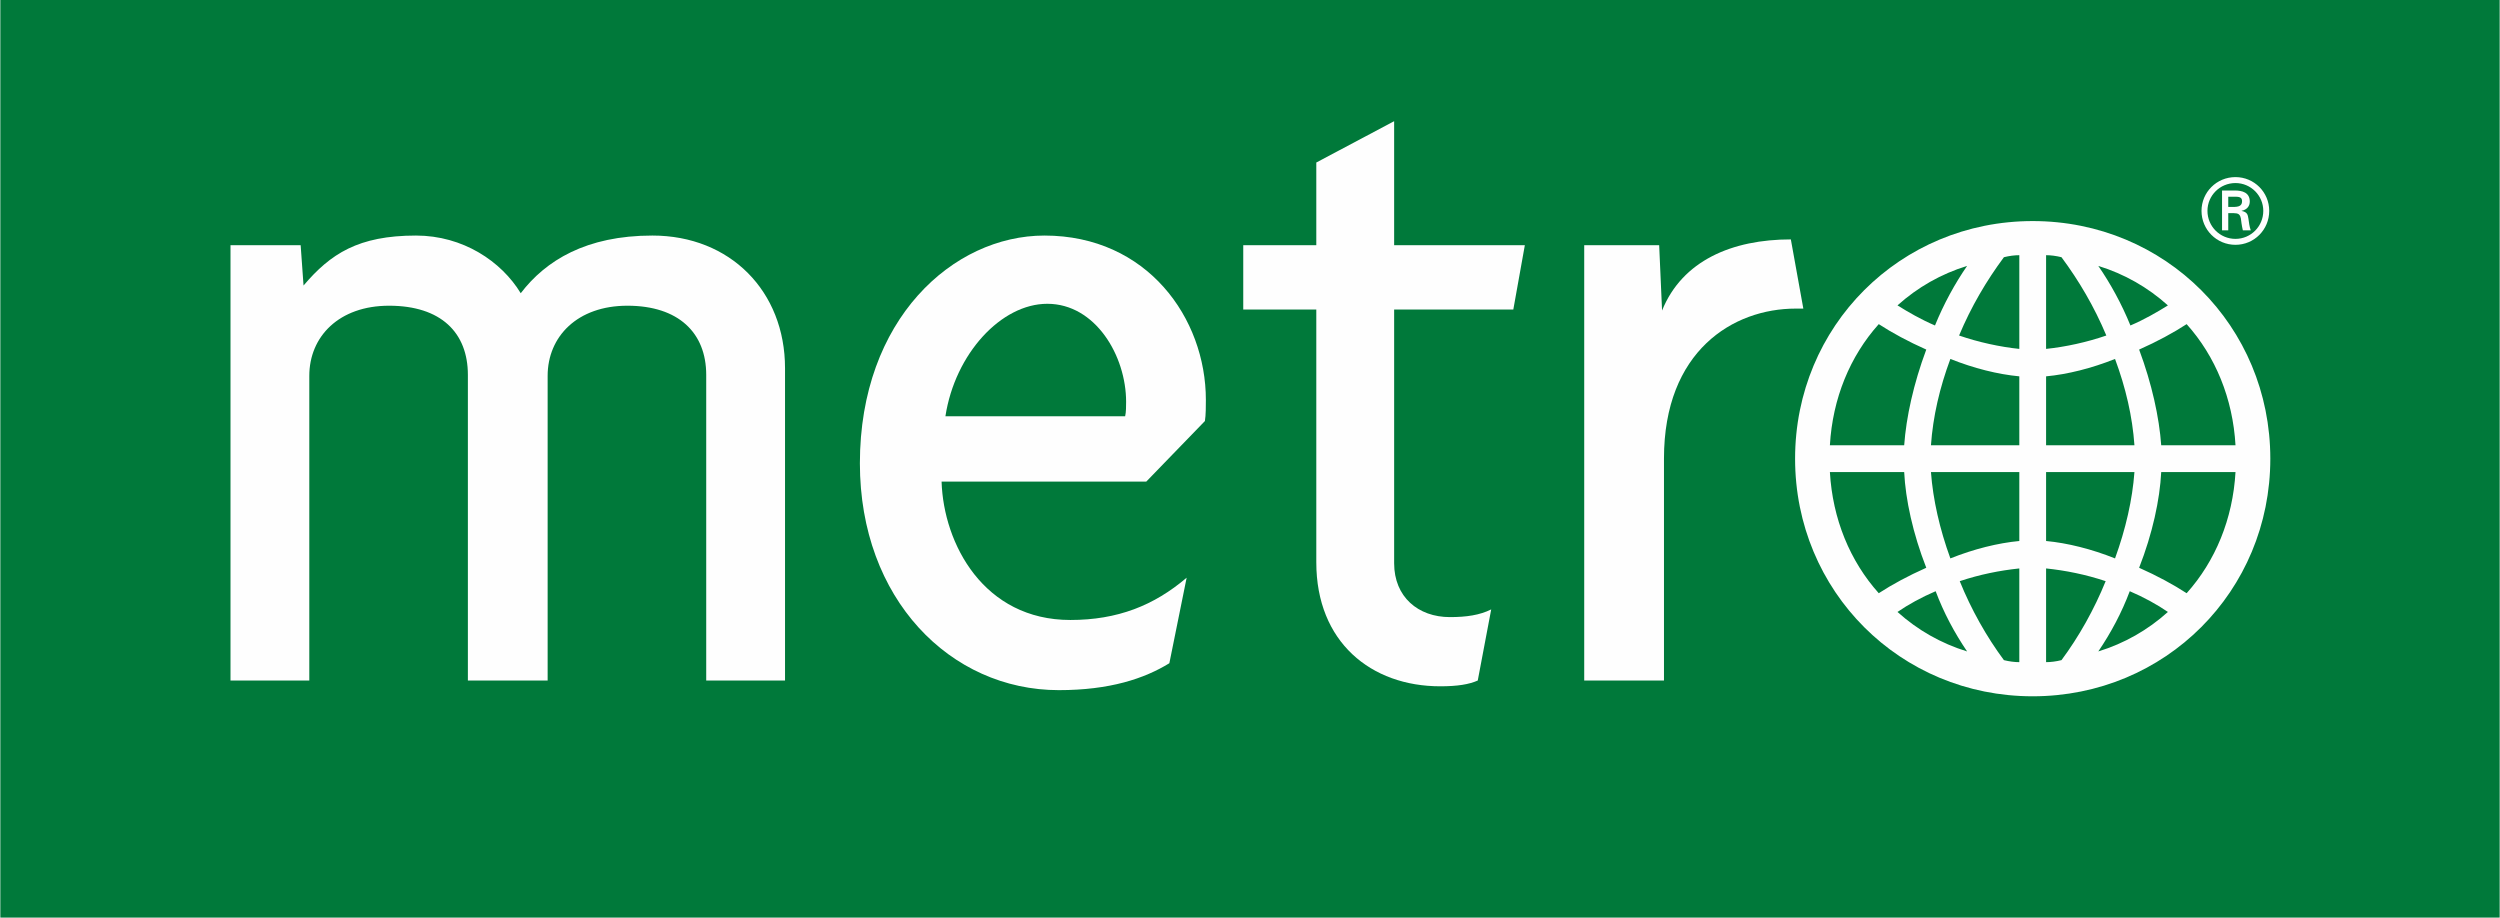 <?xml version="1.0" encoding="UTF-8"?> <!-- Creator: CorelDRAW 2020 (64-Bit) --> <svg xmlns="http://www.w3.org/2000/svg" xmlns:xlink="http://www.w3.org/1999/xlink" xmlns:xodm="http://www.corel.com/coreldraw/odm/2003" xml:space="preserve" width="1820px" height="668px" style="shape-rendering:geometricPrecision; text-rendering:geometricPrecision; image-rendering:optimizeQuality; fill-rule:evenodd; clip-rule:evenodd" viewBox="0 0 5310.03 1949.48"> <defs> <style type="text/css"> <![CDATA[ .fil1 {fill:#FEFEFE;fill-rule:nonzero} .fil0 {fill:#00793A;fill-rule:nonzero} ]]> </style> </defs> <g id="Layer_x0020_1">  <g id="_2799535205616"> <polygon class="fil0" points="0,1949.48 5310.03,1949.48 5310.03,0 0,0 "></polygon> <path class="fil1" d="M1499.71 1445.84l0 -649.31c0,-89.84 -59.22,-147.01 -167.44,-147.01 -106.17,0 -169.47,65.32 -169.47,149.05l0 647.27 -169.46 0 0 -649.31c0,-89.84 -57.18,-147.01 -167.44,-147.01 -106.18,0 -169.47,65.32 -169.47,149.05l0 647.27 -167.43 0 0 -924.96 149.05 0 6.13 85.75c57.17,-67.37 116.38,-106.17 238.9,-106.17 100.04,0 181.71,55.13 222.55,122.51 53.09,-69.42 138.84,-122.51 279.74,-122.51 165.38,0 281.77,118.43 281.77,281.78l0 663.6 -167.43 0z"></path> <path class="fil1" d="M2224.37 645.43c-98.01,0 -196.03,106.17 -216.45,238.89l381.84 0c2.03,-8.16 2.03,-22.46 2.03,-30.63 0,-98 -65.33,-208.26 -167.42,-208.26zm334.85 249.1l-124.55 128.64 -434.91 0c4.09,132.72 89.83,294.03 273.6,294.03 100.06,0 177.66,-30.64 247.07,-89.85l-36.75 181.72c-53.09,32.69 -126.59,57.19 -234.81,57.19 -230.74,0 -422.68,-193.98 -422.68,-481.89 0,-306.27 198.07,-483.91 392.04,-483.91 218.48,0 343.03,175.6 343.03,349.15 0,12.25 0,32.67 -2.04,44.92z"></path> <path class="fil1" d="M3214.45 657.68l-253.19 0 0 539.05c0,71.47 51.04,114.35 118.42,114.35 34.73,0 63.3,-4.09 87.8,-16.35l-28.58 151.11c-18.38,8.16 -42.88,12.25 -79.64,12.25 -147.01,0 -263.38,-93.94 -263.38,-263.4l0 -537.01 -155.2 0 0 -136.8 155.2 0 0 -175.61 165.38 -87.78 0 263.39 277.7 0 -24.51 136.8z"></path> <path class="fil1" d="M3814.28 655.64c-132.72,0 -279.74,89.84 -279.74,318.52l0 471.68 -169.46 0 0 -924.96 159.25 0 6.14 138.85c42.87,-106.18 149.04,-151.11 273.61,-151.11l26.53 147.02c-6.13,0 -10.21,0 -16.33,0z"></path> <path class="fil1" d="M4111.73 1256.06c-29.87,12.78 -58.31,28.43 -81.07,44.08 42.68,38.39 92.45,66.84 147.9,83.91 -27.01,-39.83 -49.78,-82.49 -66.83,-127.99zm-66.85 -253.13l-157.84 0c5.69,99.54 42.67,189.12 103.81,257.39 28.45,-18.48 62.57,-36.98 100.96,-54.05 -28.43,-72.51 -44.07,-145.04 -46.93,-203.34zm244.6 204.77c-41.23,4.27 -83.9,12.81 -126.56,27.03 24.16,59.72 56.88,118.04 93.85,167.79 11.38,2.85 22.77,4.27 32.71,4.27l0 -199.09zm0 -204.77l-187.72 0c4.27,58.3 18.49,120.88 41.24,183.45 49.77,-19.91 100.98,-32.71 146.48,-36.98l0 -146.47zm56.88 204.77l0 199.09c9.95,0 21.34,-1.42 32.71,-4.27 36.98,-49.75 69.69,-108.07 93.86,-167.79 -42.67,-14.22 -85.33,-22.76 -126.57,-27.03zm-355.51 -519.05c-61.14,68.26 -98.12,157.85 -103.81,257.39l157.84 0c4.28,-59.72 19.91,-130.83 46.93,-203.35 -38.39,-17.07 -72.51,-35.55 -100.96,-54.04zm533.27 567.41c-17.06,45.5 -39.83,88.16 -66.83,127.99 55.46,-17.07 105.23,-45.52 147.89,-83.91 -22.74,-15.65 -51.19,-31.3 -81.06,-44.08zm-234.64 -456.49c-45.5,-4.26 -96.71,-17.07 -146.48,-36.97 -22.75,61.15 -36.97,122.29 -41.24,183.44l187.72 0 0 -146.47zm56.88 203.36l0 146.47c45.52,4.27 96.71,17.07 146.48,36.98 22.75,-62.57 36.97,-125.15 41.24,-183.45l-187.72 0zm-315.7 -354.09c22.76,14.22 49.77,29.86 79.65,42.66 18.47,-45.52 42.66,-89.6 68.25,-126.56 -55.45,17.06 -105.22,45.51 -147.9,83.9zm560.3 354.09c-2.86,58.3 -18.5,130.83 -46.93,203.34 38.41,17.07 72.52,35.57 100.96,54.05 61.15,-68.27 98.12,-157.85 103.81,-257.39l-157.84 0zm-301.48 -460.76c-9.94,0 -21.33,1.44 -32.71,4.28 -36.97,49.76 -69.69,105.23 -95.27,166.38 41.22,14.22 86.75,24.17 127.98,28.44l0 -199.1zm203.36 220.43c-49.77,19.9 -100.96,32.71 -146.48,36.97l0 146.47 187.72 0c-4.27,-61.15 -18.49,-122.29 -41.24,-183.44zm-113.77 -216.15c-11.37,-2.84 -22.76,-4.28 -32.71,-4.28l0 199.1c41.24,-4.27 86.75,-14.22 127.99,-28.44 -25.59,-61.15 -58.3,-116.62 -95.28,-166.38zm265.92 142.2c-28.44,18.49 -62.55,36.97 -100.96,54.04 27.02,72.52 42.66,143.63 46.93,203.35l157.84 0c-5.69,-99.54 -42.66,-189.13 -103.81,-257.39zm-187.7 -123.71c25.58,36.96 49.77,81.04 68.26,126.56 29.86,-12.8 56.89,-28.44 79.63,-42.66 -42.66,-38.39 -92.43,-66.84 -147.89,-83.9zm-139.37 914.38c-281.56,0 -504.82,-223.26 -504.82,-504.84 0,-281.56 223.26,-504.82 504.82,-504.82 281.57,0 504.84,223.26 504.84,504.82 0,281.58 -223.27,504.84 -504.84,504.84z"></path> <path class="fil1" d="M4747.36 439.58c12.43,-0.39 15.32,-5.54 15.32,-12.05 0,-6.31 -2.89,-9.57 -13.39,-9.57l-15.89 0 0 21.62 13.96 0zm-13.96 13.2l0 36.55 -13.2 0 0 -84.58 27.36 0c15.5,0 31.56,4.23 31.56,23.35 0,9.77 -5.93,17.4 -17.22,19.71l0 0.38c11.68,2.3 13.03,7.47 14.37,16.65 1.14,8.03 2.09,16.84 4.94,24.49l-16.82 0c-0.97,-4.78 -2.31,-10.14 -2.87,-15.13 -0.96,-7.26 -0.96,-13.96 -4.79,-17.98 -3.24,-3.44 -7.63,-3.05 -12.25,-3.44l-11.08 0zm74.43 -4.79c0,-32.52 -26.41,-59.09 -59.13,-59.09 -32.91,0 -59.49,26.57 -59.49,59.09 0,32.9 26.58,59.52 59.49,59.52 32.72,0 59.13,-26.62 59.13,-59.52zm-131.25 0c0,-39.59 32.14,-71.74 72.12,-71.74 39.81,0 71.75,32.15 71.75,71.74 0,40 -31.94,72.14 -71.75,72.14 -39.98,0 -72.12,-32.14 -72.12,-72.14z"></path> </g> </g> </svg> 